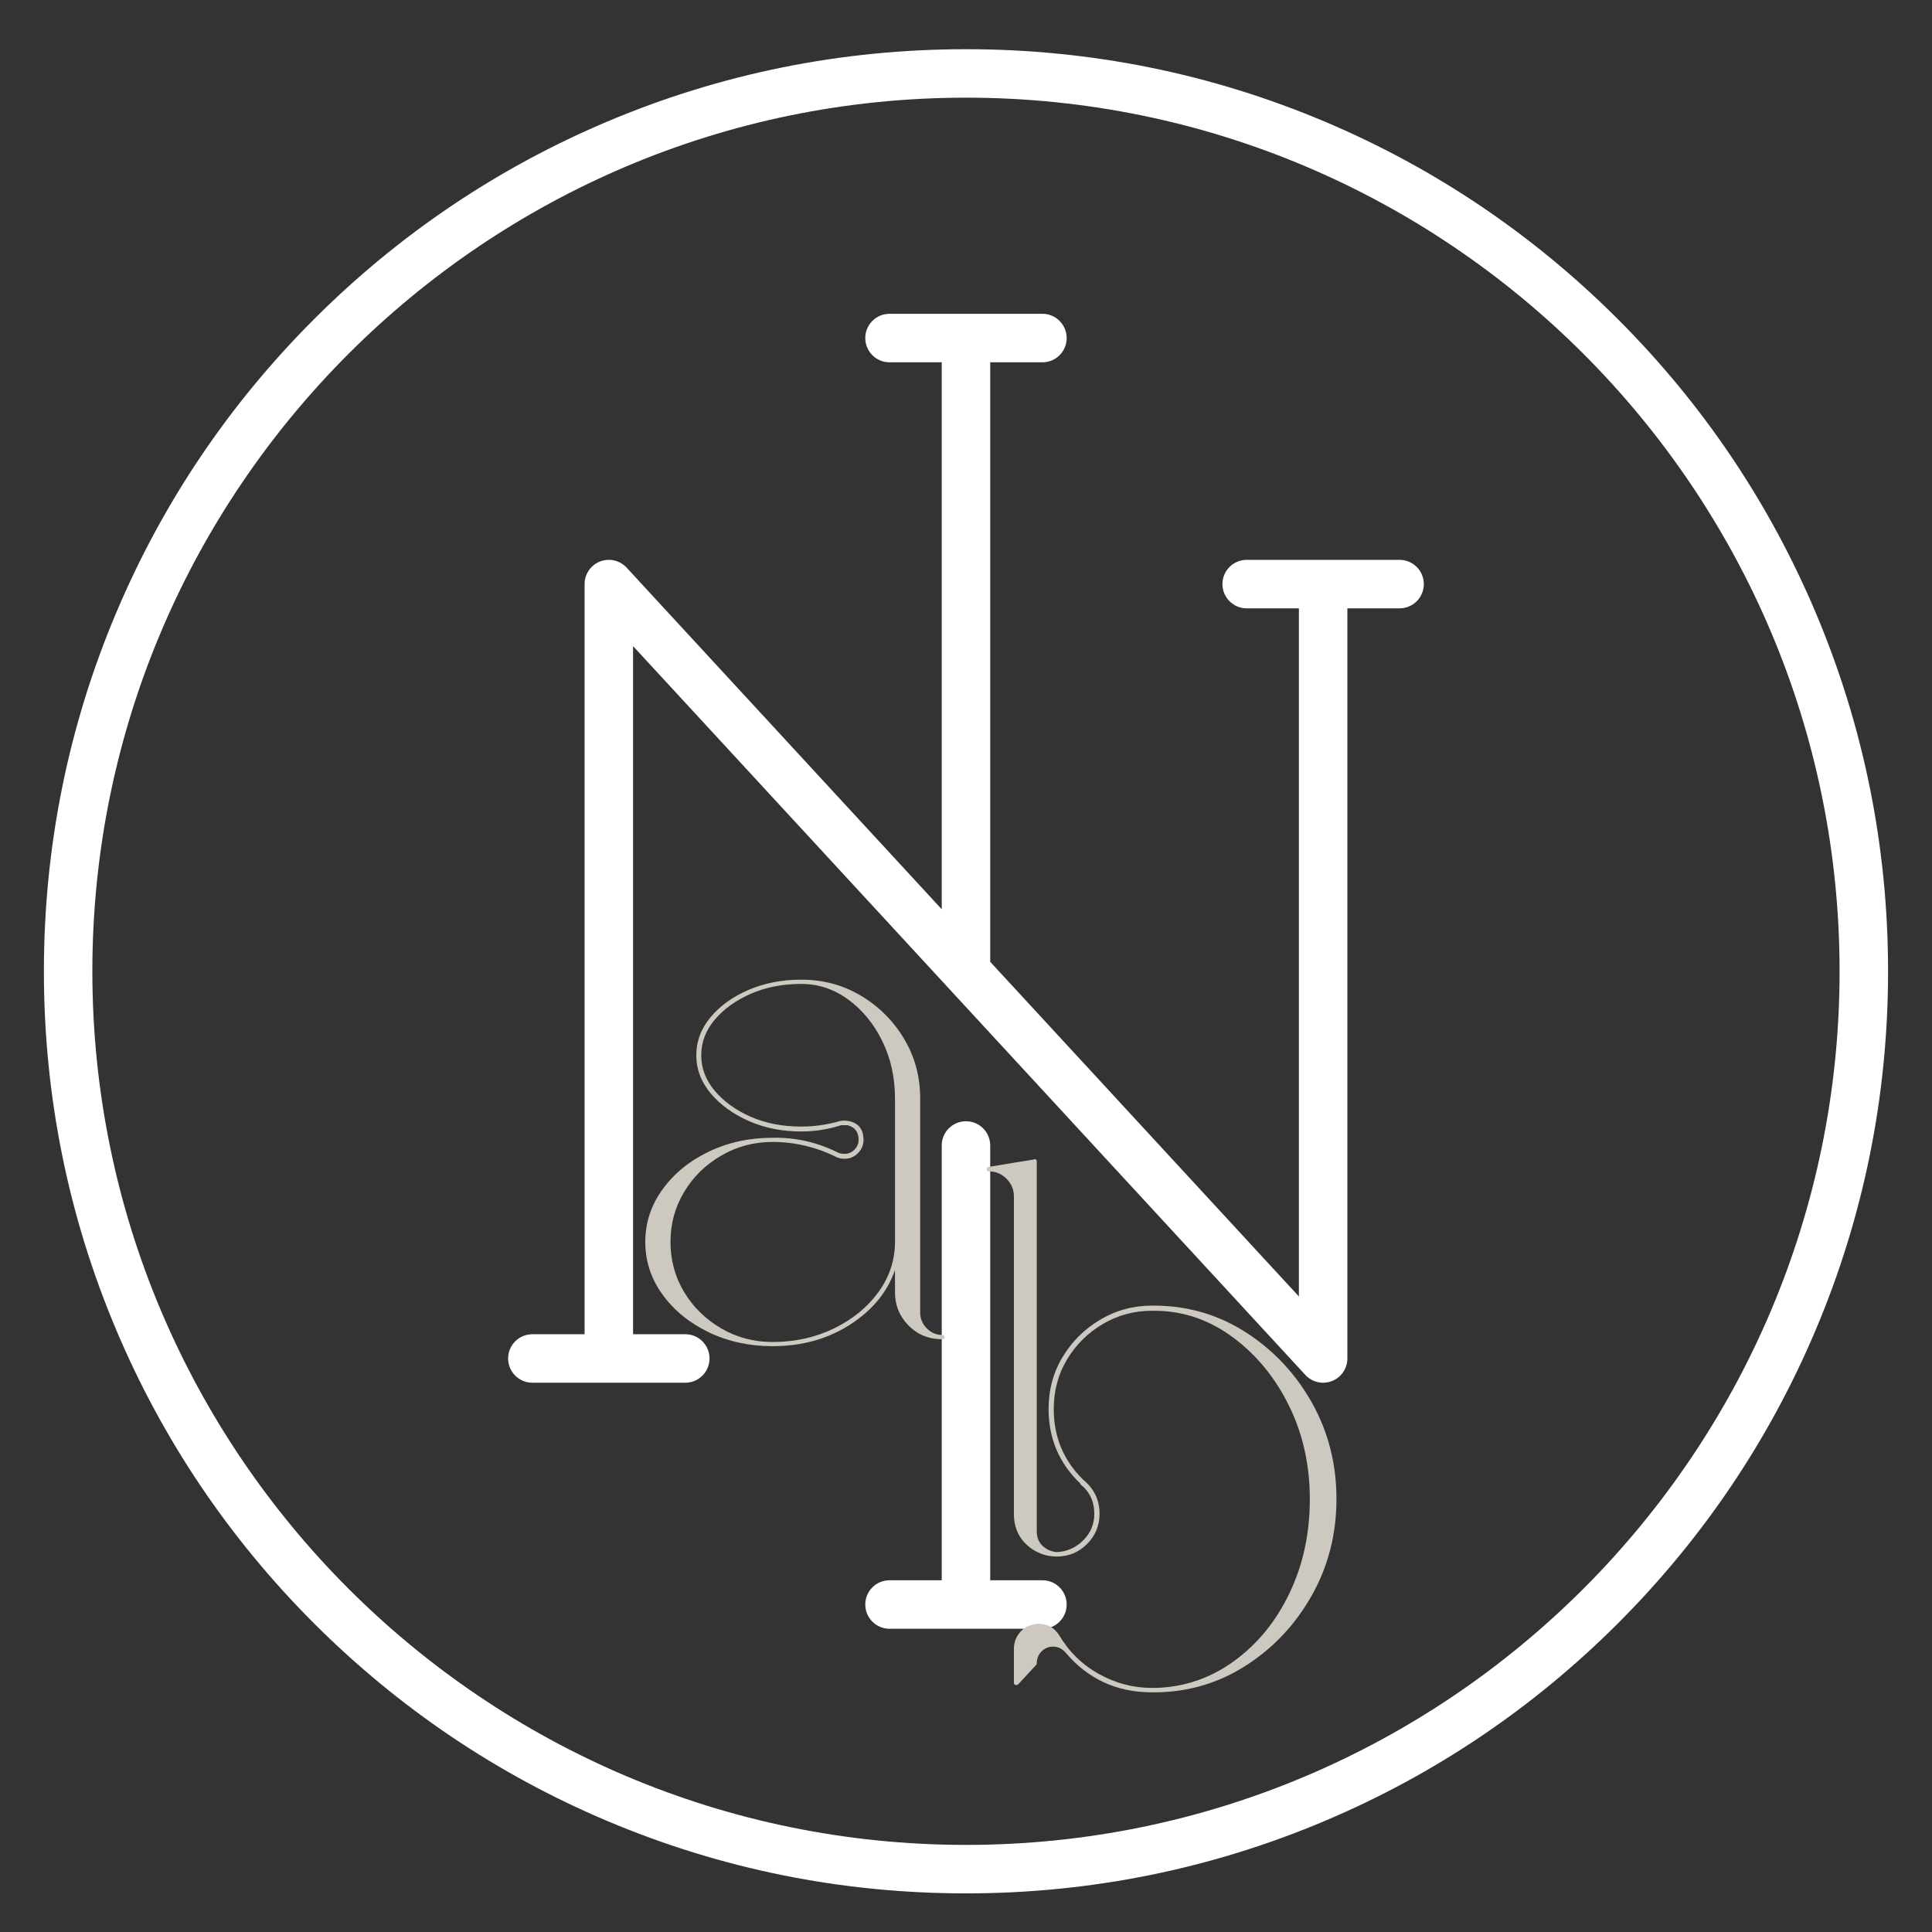 <svg xmlns="http://www.w3.org/2000/svg" xmlns:xlink="http://www.w3.org/1999/xlink" width="500" zoomAndPan="magnify" viewBox="0 0 375 375" height="500" preserveAspectRatio="xMidYMid meet" version="1.2"><rect x="0" y="0" width="375" height="375" fill="#333333" stroke="none"/><defs><clipPath id="3f69f3c46f"><path d="M 8.52 9.551 L 367 9.551 L 367 368 L 8.52 368 Z M 8.52 9.551 "/></clipPath></defs><g id="495f564b58"><g clip-rule="nonzero" clip-path="url(#3f69f3c46f)"><path style=" stroke:none;fill-rule:nonzero;fill:#ffffff;fill-opacity:1;" d="M 207.039 311.438 C 207.039 314.031 204.934 316.141 202.336 316.141 L 172.652 316.141 C 170.055 316.141 167.949 314.031 167.949 311.438 C 167.949 308.836 170.055 306.73 172.652 306.73 L 182.789 306.73 L 182.789 222.336 C 182.789 219.738 184.898 217.633 187.496 217.633 C 190.094 217.633 192.199 219.738 192.199 222.336 L 192.199 306.73 L 202.336 306.73 C 204.934 306.73 207.039 308.836 207.039 311.438 Z M 276.363 113.371 C 276.363 115.969 274.254 118.078 271.66 118.078 L 261.523 118.078 L 261.523 263.68 C 261.523 265.617 260.336 267.359 258.531 268.062 C 257.977 268.277 257.391 268.387 256.82 268.387 C 255.531 268.387 254.266 267.855 253.363 266.871 L 122.875 125.41 L 122.875 258.973 L 133.012 258.973 C 135.609 258.973 137.719 261.082 137.719 263.68 C 137.719 266.277 135.609 268.387 133.012 268.387 L 103.328 268.387 C 100.73 268.387 98.625 266.277 98.625 263.68 C 98.625 261.082 100.73 258.973 103.328 258.973 L 113.469 258.973 L 113.469 113.371 C 113.469 111.434 114.656 109.695 116.461 108.988 C 118.262 108.285 120.316 108.762 121.629 110.18 L 182.789 176.488 L 182.789 70.324 L 172.652 70.324 C 170.055 70.324 167.949 68.215 167.949 65.617 C 167.949 63.02 170.055 60.91 172.652 60.91 L 202.336 60.91 C 204.934 60.91 207.039 63.02 207.039 65.617 C 207.039 68.215 204.934 70.324 202.336 70.324 L 192.199 70.324 L 192.199 186.688 L 252.113 251.641 L 252.113 118.078 L 241.98 118.078 C 239.379 118.078 237.273 115.969 237.273 113.371 C 237.273 110.773 239.379 108.668 241.98 108.668 L 271.66 108.668 C 274.254 108.668 276.363 110.773 276.363 113.371 Z M 187.496 358.094 C 93.996 358.094 17.926 282.027 17.926 188.527 C 17.926 95.023 93.996 18.957 187.496 18.957 C 280.996 18.957 357.062 95.023 357.062 188.527 C 357.062 282.027 280.996 358.094 187.496 358.094 Z M 352.402 118.859 C 343.391 97.543 330.484 78.406 314.051 61.973 C 297.617 45.535 278.477 32.629 257.164 23.617 C 235.09 14.281 211.652 9.551 187.496 9.551 C 163.336 9.551 139.895 14.281 117.828 23.617 C 96.516 32.629 77.375 45.535 60.938 61.973 C 44.504 78.406 31.598 97.543 22.586 118.859 C 13.25 140.926 8.52 164.367 8.52 188.527 C 8.52 212.684 13.25 236.129 22.586 258.195 C 31.598 279.508 44.504 298.648 60.938 315.082 C 77.375 331.516 96.516 344.422 117.828 353.434 C 139.895 362.77 163.336 367.504 187.496 367.504 C 211.652 367.504 235.09 362.77 257.164 353.434 C 278.477 344.422 297.617 331.516 314.051 315.082 C 330.484 298.648 343.391 279.508 352.402 258.195 C 361.738 236.129 366.473 212.684 366.473 188.527 C 366.473 164.367 361.738 140.926 352.402 118.859 "/></g><g style="fill:#cdc9c1;fill-opacity:1;"><g transform="translate(187.344, 326.622)"><path style="stroke:none" d="M 37.109 -73.203 C 43.504 -73.109 49.348 -71.344 54.641 -67.906 C 59.941 -64.469 64.172 -59.93 67.328 -54.297 C 70.484 -48.66 72.062 -42.453 72.062 -35.672 C 72.062 -28.891 70.484 -22.68 67.328 -17.047 C 64.172 -11.41 59.941 -6.875 54.641 -3.438 C 49.348 0 43.504 1.766 37.109 1.859 C 36.91 1.859 36.625 1.859 36.25 1.859 C 29.363 1.859 23.727 -0.766 19.344 -6.016 C 18.676 -6.68 17.91 -7.016 17.047 -7.016 C 16.18 -7.016 15.438 -6.703 14.812 -6.078 C 14.195 -5.461 13.891 -4.676 13.891 -3.719 C 13.891 -3.625 13.844 -3.531 13.75 -3.438 L 10.312 0.281 C 10.219 0.383 10.078 0.438 9.891 0.438 C 9.785 0.438 9.734 0.438 9.734 0.438 C 9.547 0.332 9.453 0.188 9.453 0 L 9.453 -6.594 C 9.453 -7.738 9.812 -8.766 10.531 -9.672 C 11.25 -10.578 12.18 -11.125 13.328 -11.312 C 13.609 -11.406 13.895 -11.453 14.188 -11.453 C 15.906 -11.453 17.238 -10.738 18.188 -9.312 C 20.102 -6.062 22.68 -3.531 25.922 -1.719 C 29.172 0.094 32.613 1 36.25 1 C 36.625 1 36.91 1 37.109 1 C 42.641 0.812 47.672 -0.926 52.203 -4.219 C 56.742 -7.52 60.328 -11.914 62.953 -17.406 C 65.578 -22.895 66.891 -28.984 66.891 -35.672 C 66.891 -42.254 65.551 -48.27 62.875 -53.719 C 60.207 -59.164 56.602 -63.582 52.062 -66.969 C 47.531 -70.363 42.547 -72.109 37.109 -72.203 C 36.91 -72.203 36.625 -72.203 36.25 -72.203 C 32.801 -72.203 29.617 -71.344 26.703 -69.625 C 23.797 -67.906 21.484 -65.613 19.766 -62.75 C 18.047 -59.883 17.188 -56.68 17.188 -53.141 C 17.188 -47.703 19.098 -43.117 22.922 -39.391 C 25.023 -37.672 26.078 -35.473 26.078 -32.797 C 26.078 -30.504 25.266 -28.547 23.641 -26.922 C 22.016 -25.305 20.055 -24.5 17.766 -24.5 C 16.047 -24.5 14.469 -24.973 13.031 -25.922 C 10.645 -27.547 9.453 -29.836 9.453 -32.797 L 9.453 -94.406 C 9.453 -95.738 8.973 -96.879 8.016 -97.828 C 7.066 -98.785 5.922 -99.266 4.578 -99.266 C 4.297 -99.266 4.156 -99.41 4.156 -99.703 C 4.156 -99.984 4.297 -100.125 4.578 -100.125 L 9.734 -100.984 L 13.328 -101.562 C 13.422 -101.656 13.562 -101.656 13.75 -101.562 C 13.844 -101.469 13.891 -101.328 13.891 -101.141 L 13.891 -29.359 C 13.891 -28.211 14.27 -27.281 15.031 -26.562 C 15.801 -25.852 16.711 -25.453 17.766 -25.359 C 19.766 -25.453 21.477 -26.211 22.906 -27.641 C 24.344 -29.078 25.062 -30.797 25.062 -32.797 C 25.062 -35.191 24.156 -37.102 22.344 -38.531 C 22.344 -38.531 22.344 -38.578 22.344 -38.672 C 22.25 -38.672 22.25 -38.672 22.344 -38.672 C 18.238 -42.586 16.188 -47.41 16.188 -53.141 C 16.188 -56.867 17.094 -60.234 18.906 -63.234 C 20.719 -66.242 23.148 -68.656 26.203 -70.469 C 29.266 -72.289 32.613 -73.203 36.25 -73.203 C 36.625 -73.203 36.91 -73.203 37.109 -73.203 Z M 37.109 -73.203 "/></g></g><g style="fill:#cdc9c1;fill-opacity:1;"><g transform="translate(120.092, 259.527)"><path style="stroke:none" d="M 62.859 -0.406 C 62.941 -0.406 63.031 -0.359 63.125 -0.266 C 63.219 -0.18 63.266 -0.094 63.266 0 C 63.266 0.27 63.129 0.406 62.859 0.406 C 62.672 0.406 62.488 0.406 62.312 0.406 C 59.863 0.312 57.801 -0.613 56.125 -2.375 C 54.457 -4.133 53.625 -6.238 53.625 -8.688 L 53.625 -13.031 C 52.176 -8.781 49.281 -5.25 44.938 -2.438 C 40.594 0.363 35.566 1.766 29.859 1.766 C 25.336 1.766 21.195 0.859 17.438 -0.953 C 13.688 -2.766 10.703 -5.207 8.484 -8.281 C 6.266 -11.352 5.156 -14.75 5.156 -18.469 C 5.156 -22.176 6.266 -25.566 8.484 -28.641 C 10.703 -31.723 13.688 -34.164 17.438 -35.969 C 21.195 -37.781 25.336 -38.688 29.859 -38.688 C 34.391 -38.781 38.691 -37.785 42.766 -35.703 C 43.117 -35.609 43.477 -35.562 43.844 -35.562 C 44.57 -35.562 45.207 -35.832 45.75 -36.375 C 46.289 -36.926 46.562 -37.562 46.562 -38.281 C 46.562 -39.82 45.836 -40.77 44.391 -41.125 C 44.023 -41.125 43.617 -41.125 43.172 -41.125 C 40.641 -40.312 38.062 -39.906 35.438 -39.906 C 31.719 -39.906 28.32 -40.582 25.25 -41.938 C 22.176 -43.301 19.707 -45.094 17.844 -47.312 C 15.988 -49.531 15.062 -51.992 15.062 -54.703 C 15.062 -57.422 15.988 -59.891 17.844 -62.109 C 19.707 -64.328 22.176 -66.094 25.25 -67.406 C 28.32 -68.719 31.719 -69.375 35.438 -69.375 C 39.688 -69.375 43.551 -68.332 47.031 -66.25 C 50.52 -64.164 53.305 -61.379 55.391 -57.891 C 57.473 -54.41 58.516 -50.547 58.516 -46.297 L 58.516 -4.75 C 58.516 -3.57 58.941 -2.551 59.797 -1.688 C 60.66 -0.832 61.68 -0.406 62.859 -0.406 Z M 53.625 -18.469 L 53.625 -46.297 C 53.625 -50.367 52.805 -54.078 51.172 -57.422 C 49.547 -60.766 47.352 -63.453 44.594 -65.484 C 41.832 -67.523 38.781 -68.547 35.438 -68.547 C 31.812 -68.547 28.551 -67.91 25.656 -66.641 C 22.758 -65.379 20.426 -63.707 18.656 -61.625 C 16.895 -59.551 16.016 -57.242 16.016 -54.703 C 16.016 -52.172 16.895 -49.863 18.656 -47.781 C 20.426 -45.695 22.758 -44.02 25.656 -42.75 C 28.551 -41.488 31.812 -40.859 35.438 -40.859 C 37.969 -40.859 40.5 -41.223 43.031 -41.953 C 43.57 -42.035 44.07 -42.035 44.531 -41.953 C 46.52 -41.586 47.516 -40.363 47.516 -38.281 C 47.516 -37.281 47.148 -36.414 46.422 -35.688 C 45.703 -34.969 44.844 -34.609 43.844 -34.609 C 43.301 -34.609 42.805 -34.703 42.359 -34.891 C 38.367 -36.879 34.203 -37.875 29.859 -37.875 C 26.242 -37.875 22.922 -36.988 19.891 -35.219 C 16.859 -33.457 14.457 -31.102 12.688 -28.156 C 10.926 -25.219 10.047 -21.988 10.047 -18.469 C 10.047 -14.938 10.926 -11.695 12.688 -8.75 C 14.457 -5.812 16.859 -3.457 19.891 -1.688 C 22.922 0.07 26.242 0.953 29.859 0.953 C 34.203 0.953 38.18 0.07 41.797 -1.688 C 45.422 -3.457 48.297 -5.812 50.422 -8.75 C 52.555 -11.695 53.625 -14.938 53.625 -18.469 Z M 53.625 -18.469 "/></g></g></g></svg>